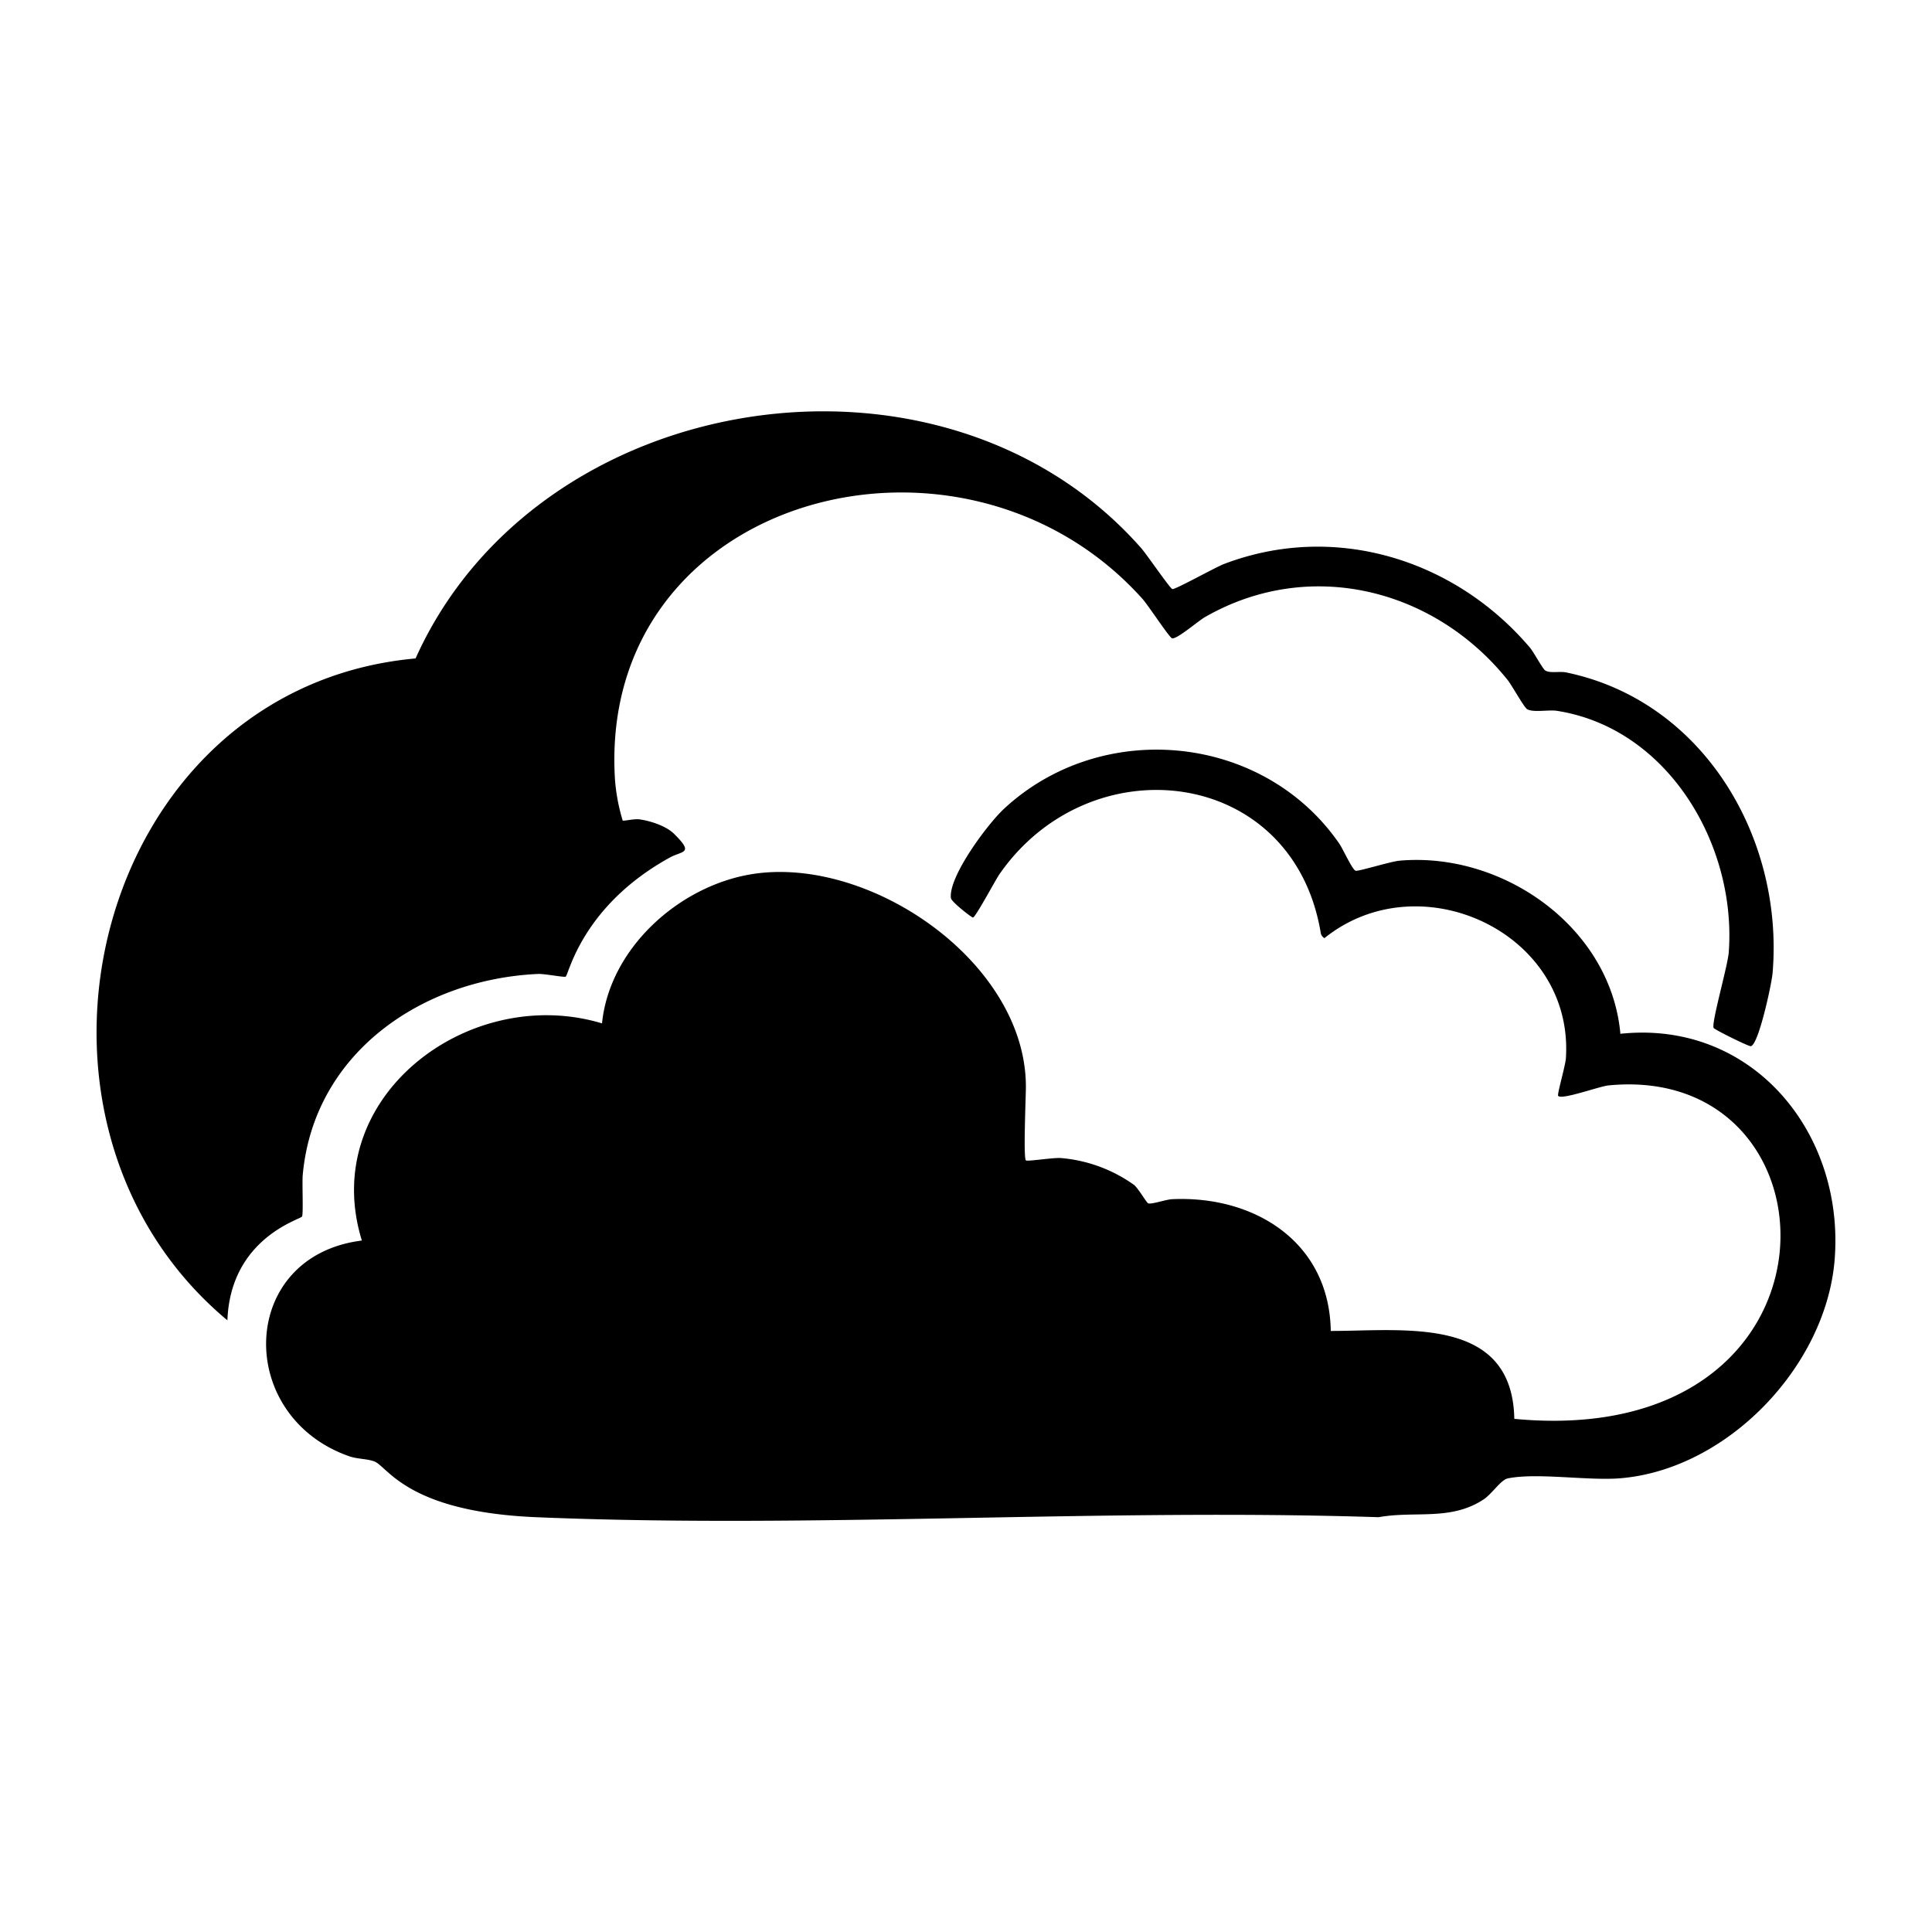 <svg xmlns="http://www.w3.org/2000/svg" viewBox="0 0 1000 1000"><path d="M156.3 629.7c.8-1 0-17.8.4-21.6 5.8-63.4 62.1-101.4 122.1-104 3.7 0 13.5 1.9 14 1.4 1.6-1.1 8.4-36.6 54-61.7 6.5-3.5 12.5-1.9 2.3-12-4-4.2-12.6-7-18.2-7.7-2.6-.4-8.2 1-8.6.6a98 98 0 0 1-4-21.4c-9-147 179.4-197.3 272.8-93.6 3 3.2 14.3 20.6 15.6 20.7 2.7.4 13.2-8.8 17-11 54-31 118.6-14.8 156.6 32.5 2.2 2.7 8.6 14.4 10.2 15.2 3.2 1.8 10.8.2 15.2.8 57.7 8.9 93.2 69.5 89.1 125-.5 7-9.2 37-7.8 39.2.6.9 18.1 9.6 19.2 9.4 4-.5 10.9-32.6 11.3-38 5.8-69.7-35.7-140.6-106.6-155.4-3.6-.8-8.3.5-11-1-1.4-.8-6.1-9.7-8.1-12-39-45.8-101.2-64.9-158.2-43.2-4.5 1.7-25.4 13.4-26.8 13-1.3-.4-13.4-18.2-16.3-21.4-102.5-116-312.1-83.6-375.4 57.3C48.4 356-6.5 579.8 117.7 683.4c1.6-42.3 37.3-52 38.6-53.7M838.7 535c-5-55-60.8-94.3-114.4-89.5-4.5.4-21.2 5.6-22.6 5.2-1.8-.5-6.6-11.4-8.6-14.2-39.5-57-123-64.8-173.5-17.8-8.4 7.8-28.8 35.1-27.4 46.2.2 1.8 10.6 10 11.4 10 1.3 0 11.5-19.2 13.7-22.4 47-67.7 151.5-55.7 166.2 29.7.2 1.6.6 2.4 2 3.4 49.4-39.8 129.3-2.9 125 62.2-.3 4-4.6 18.6-4 19.4 1.7 2.3 21.2-4.9 26.1-5.4 123.6-12 128.3 189.3-48.8 172.6-1-53.6-57-45.5-95-45.5-.7-45.9-39.3-70.2-82.2-68.2-3.2.2-10 2.6-12.2 2.2-.8-.1-4.8-7.2-7.3-9.5a76 76 0 0 0-38-14c-4-.3-17.5 1.9-18.1 1.2-1.4-1.3 0-33 0-38.1 0-64.5-81-120-142.1-110-37.6 6.2-73.4 38.4-77.3 77.2-68.8-20.8-147.2 38.2-124.3 112.4-64 8-65.8 90.8-6.7 111.6 4.5 1.6 9.6 1.3 13.3 2.8 6.9 2.8 17 26 83.6 28.8 143.8 6 291.8-4.7 436.1 0 18.7-3.4 37 2 54-9 4.5-2.8 9.2-10.4 12.9-11.1 15-3 40.7 1.2 57.5 0 55.7-4.2 107.1-57.8 111.6-113.1 5.3-66-42.8-124.3-111-117"/></svg>